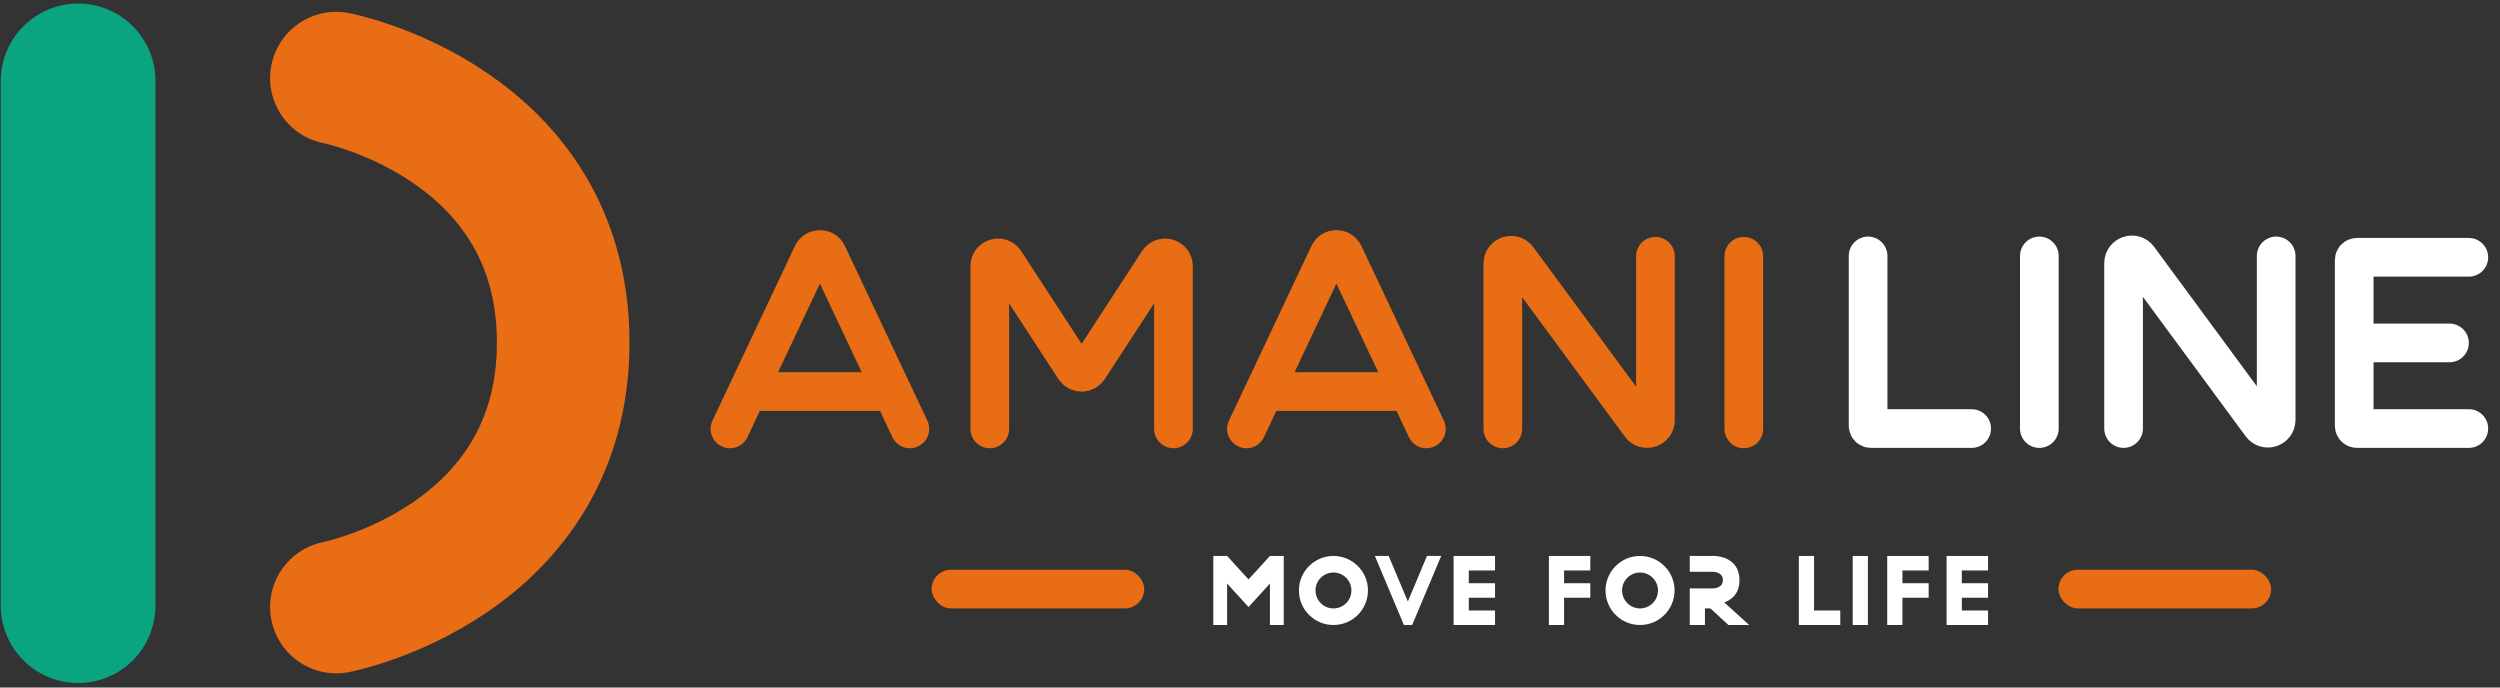 <?xml version="1.0" encoding="UTF-8"?> <svg xmlns="http://www.w3.org/2000/svg" width="160" height="44" viewBox="0 0 160 44" fill="none"><rect x="0" y="0" width="160" height="44" fill="#333333" stroke="none"/><path d="M21.528 5C21.528 5 36.044 7.828 36.044 21.925C36.044 36.023 21.528 38.851 21.528 38.851" stroke="#E96D14" stroke-width="8.485" stroke-linecap="round"></path><path d="M5 5.177V38.763" stroke="#0AA480" stroke-width="9.899" stroke-linecap="round"></path><path d="M63.346 27.449V17.037C63.346 16.509 64.032 16.305 64.32 16.747L68.779 23.586C68.989 23.907 69.459 23.907 69.668 23.586L74.126 16.747C74.415 16.305 75.101 16.509 75.101 17.037V27.449M96.181 27.449V16.866C96.181 16.355 96.834 16.14 97.138 16.552L104.99 27.211C105.293 27.623 105.947 27.408 105.947 26.896V16.401M111.604 27.449V16.401M91.288 27.449L90.37 25.505L90.16 25.06M79.773 27.449L80.691 25.505L80.901 25.06M80.901 25.06L81.111 24.614L85.051 16.268C85.242 15.863 85.819 15.863 86.01 16.268L89.95 24.614L90.16 25.06M80.901 25.06H90.16M46.717 27.449L47.635 25.505L47.845 25.06M58.232 27.449L57.314 25.505L57.104 25.06M57.104 25.06L52.954 16.268C52.763 15.863 52.187 15.863 51.995 16.268L47.845 25.06M57.104 25.06H47.845" stroke="#E96D14" stroke-width="2.475" stroke-linecap="round"></path><path d="M119.558 16.379V27.25C119.558 27.348 119.637 27.427 119.735 27.427H126.187M130.518 27.427V16.379M135.909 27.427V16.844C135.909 16.332 136.563 16.117 136.866 16.529L144.718 27.188C145.022 27.6 145.675 27.385 145.675 26.873V16.379M158.005 27.427H150.846C150.748 27.427 150.669 27.348 150.669 27.25V21.947M158.005 16.467H150.846C150.748 16.467 150.669 16.546 150.669 16.644V21.947M150.669 21.947H156.768" stroke="white" stroke-width="2.475" stroke-linecap="round"></path><path d="M77.652 35.581V40H78.535V37.348L79.905 38.851L81.275 37.348V40H82.159V35.581H81.275L79.905 37.083L78.535 35.581H77.652Z" fill="white"></path><path d="M90.114 40H90.379L92.235 35.581H91.326L90.101 38.497L88.876 35.581H87.993L89.849 40H90.114Z" fill="white"></path><path d="M93.03 40H95.682V39.072H94.003V38.255H95.682V37.79V37.327H94.003V36.509H95.682V36.133V35.581H93.03V36.509V37.327V37.79V38.255V39.072V40Z" fill="white"></path><path d="M101.78 35.581H99.129V36.509V37.327V37.79V38.255V39.072V40H100.101V39.072V38.255H101.78V37.79V37.327H100.101V36.509H101.78V36.133V35.581Z" fill="white"></path><path d="M109.735 35.581H108.144V36.597H109.646C109.646 36.597 110.265 36.597 110.265 37.127C110.265 37.658 109.646 37.658 109.646 37.658H108.144V37.79V40H109.116V38.939H109.47L110.619 40H111.944L110.354 38.555C110.8 38.394 111.326 38.016 111.326 37.127C111.326 35.581 109.735 35.581 109.735 35.581Z" fill="white"></path><path d="M117.778 40H115.126V35.581H116.099V39.072H117.778V39.447V40Z" fill="white"></path><path d="M118.573 40V35.581H119.545V40H118.573Z" fill="white"></path><path d="M123.434 35.581H120.783V36.509V37.327V37.79V38.255V39.072V40H121.755V39.072V38.255H123.434V37.79V37.327H121.755V36.509H123.434V36.133V35.581Z" fill="white"></path><path d="M124.583 40H127.235V39.072H125.556V38.255H127.235V37.79V37.327H125.556V36.509H127.235V36.133V35.581H124.583V36.509V37.327V37.79V38.255V39.072V40Z" fill="white"></path><path fill-rule="evenodd" clip-rule="evenodd" d="M87.55 37.79C87.55 39.011 86.561 40 85.341 40C84.121 40 83.131 39.011 83.131 37.79C83.131 36.57 84.121 35.581 85.341 35.581C86.561 35.581 87.55 36.57 87.55 37.79ZM85.341 38.939C85.975 38.939 86.49 38.425 86.49 37.79C86.49 37.156 85.975 36.641 85.341 36.641C84.706 36.641 84.192 37.156 84.192 37.79C84.192 38.425 84.706 38.939 85.341 38.939Z" fill="white"></path><path fill-rule="evenodd" clip-rule="evenodd" d="M107.172 37.79C107.172 39.011 106.182 40 104.962 40C103.742 40 102.753 39.011 102.753 37.79C102.753 36.57 103.742 35.581 104.962 35.581C106.182 35.581 107.172 36.57 107.172 37.79ZM104.962 38.939C105.597 38.939 106.111 38.425 106.111 37.79C106.111 37.156 105.597 36.641 104.962 36.641C104.328 36.641 103.813 37.156 103.813 37.79C103.813 38.425 104.328 38.939 104.962 38.939Z" fill="white"></path><rect x="131.742" y="36.464" width="13.611" height="2.475" rx="1.237" fill="#E96D14"></rect><rect x="59.621" y="36.464" width="13.611" height="2.475" rx="1.237" fill="#E96D14"></rect></svg> 